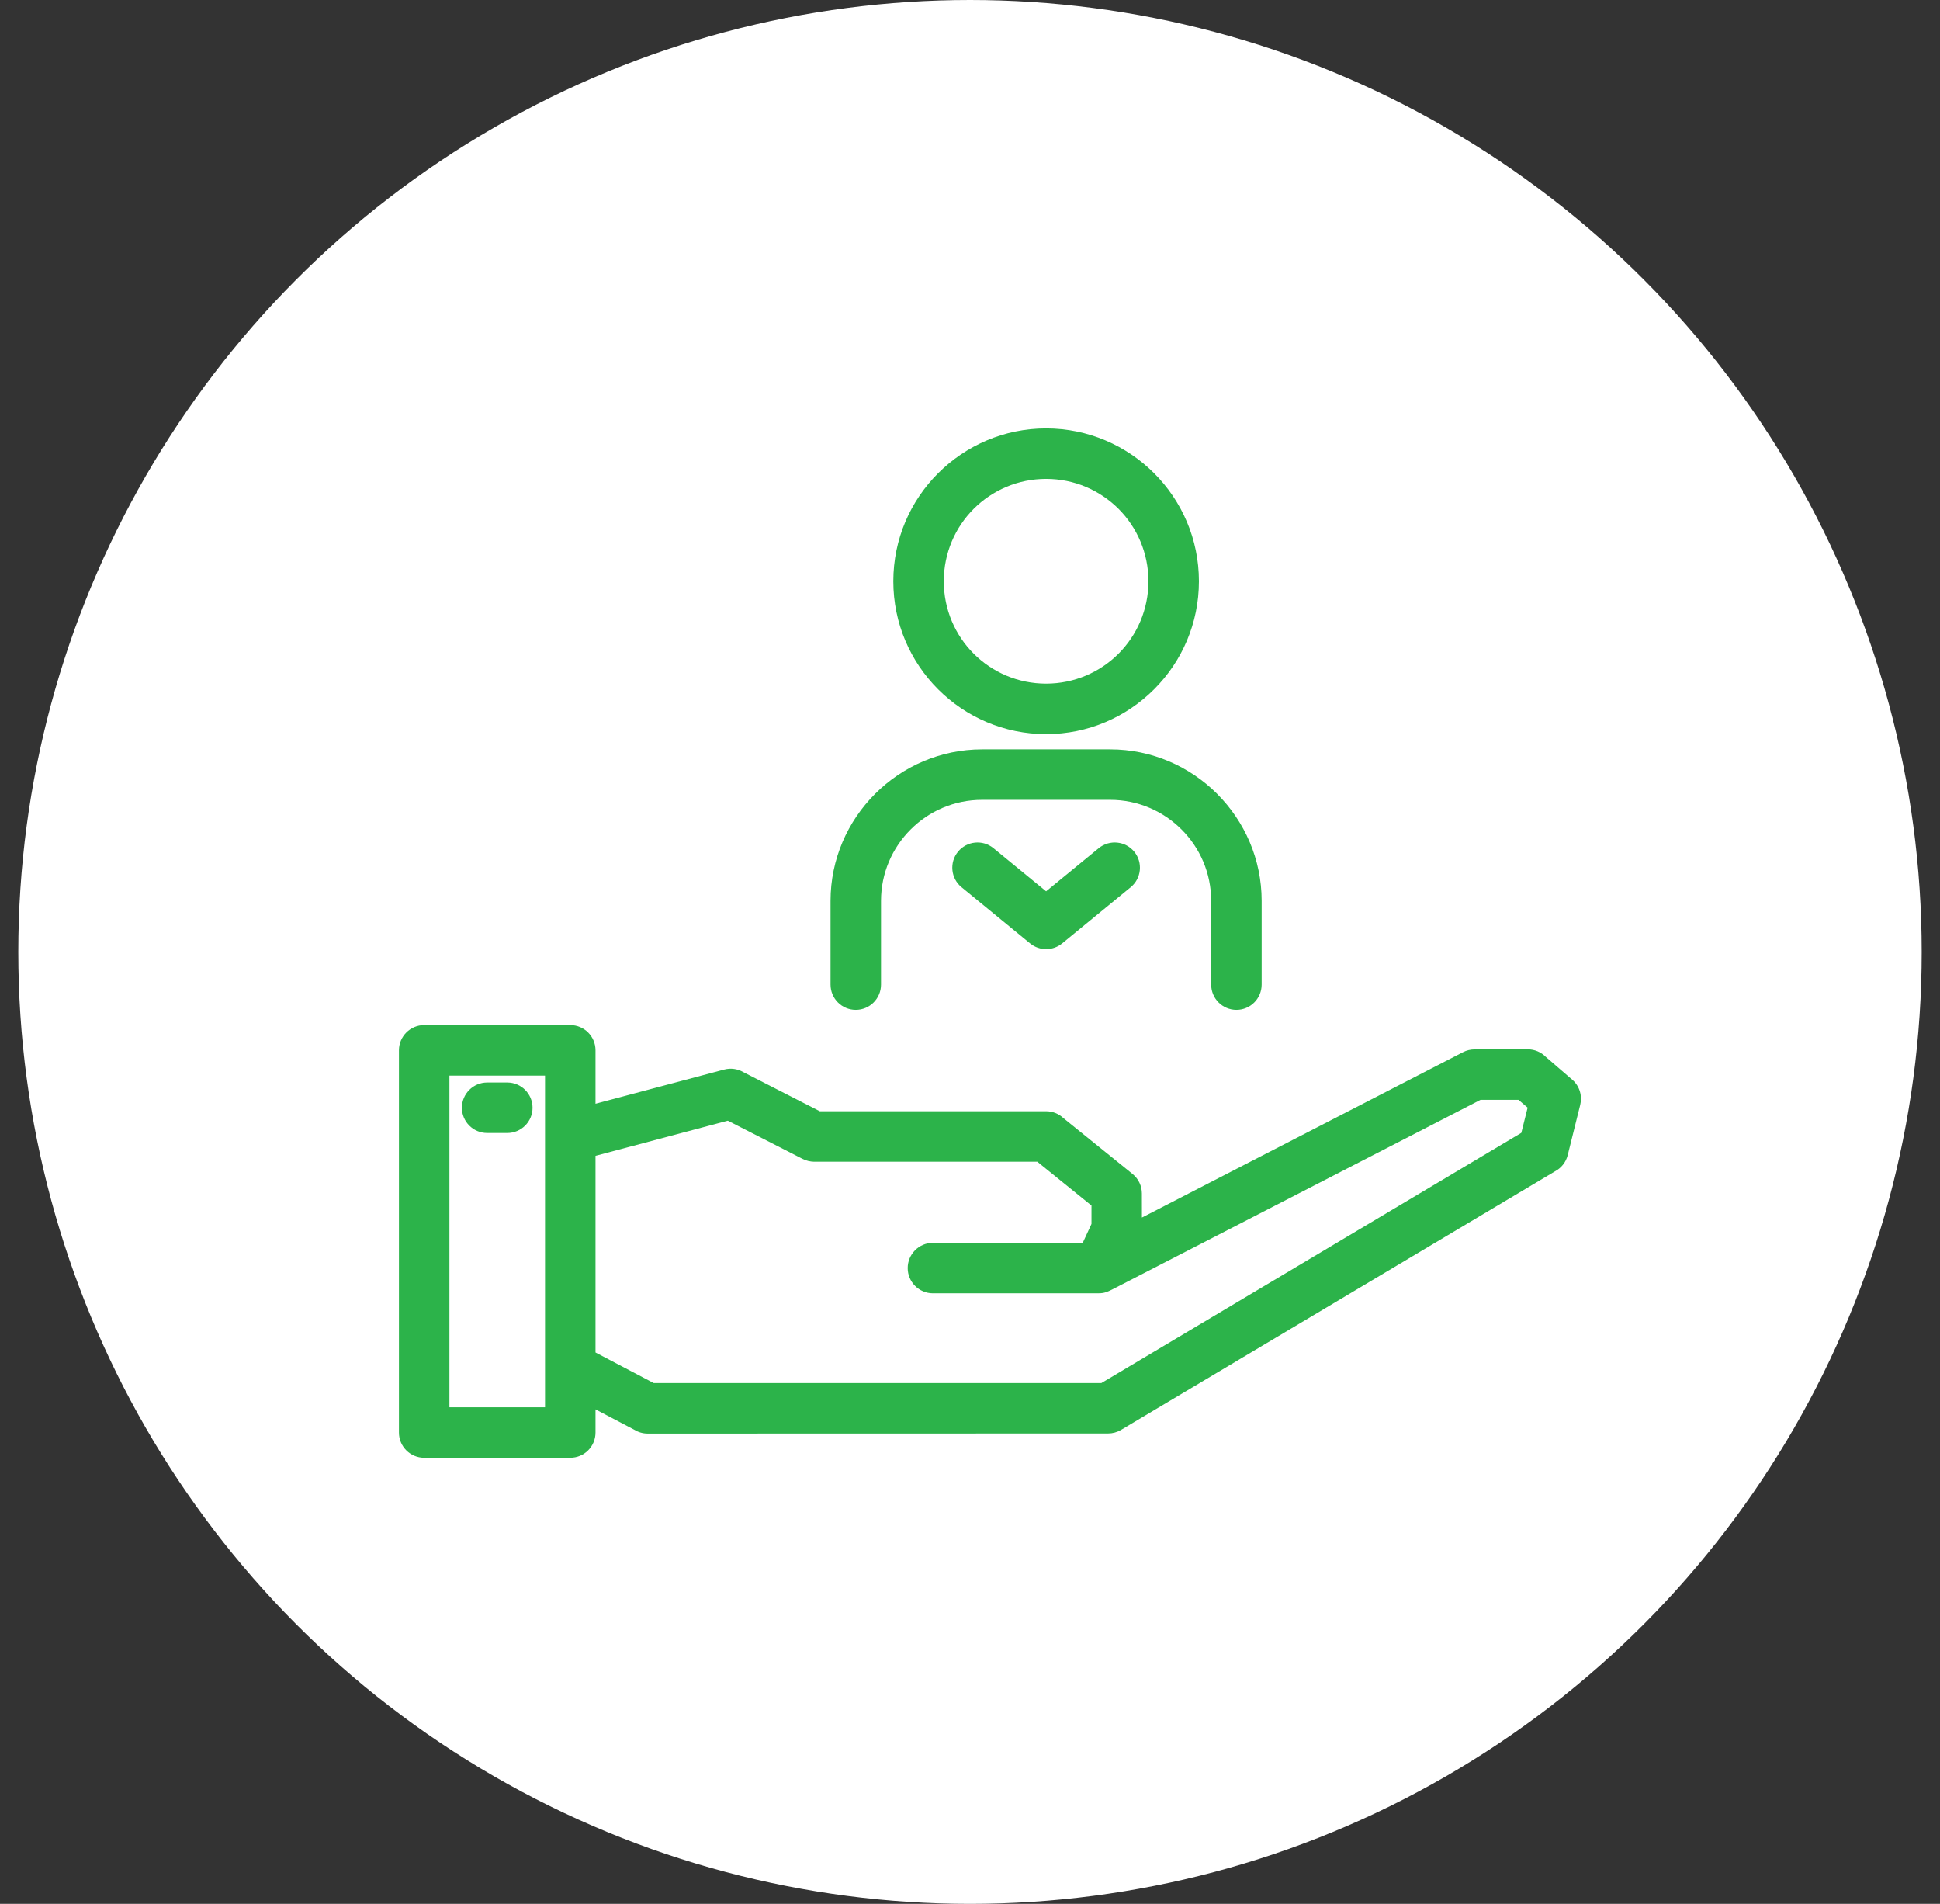<svg width="53" height="52" viewBox="0 0 53 52" fill="none" xmlns="http://www.w3.org/2000/svg">
<rect x="0" y="0" width="53" height="52" fill="#333333" stroke="none"/>
<circle cx="26.5" cy="26" r="26" fill="white"/>
<path d="M16.269 30.146L19.785 29.212C19.969 29.164 20.154 29.194 20.306 29.282L22.397 30.351H28.579C28.761 30.351 28.927 30.422 29.05 30.537L30.939 32.063C31.108 32.199 31.196 32.398 31.196 32.599L31.197 33.255L39.969 28.738C40.07 28.686 40.178 28.662 40.285 28.662L41.738 28.66C41.93 28.66 42.104 28.739 42.229 28.865L42.954 29.49C43.157 29.665 43.231 29.933 43.171 30.177L42.829 31.551C42.779 31.75 42.647 31.906 42.479 31.994L30.626 39.055C30.515 39.121 30.393 39.152 30.273 39.152L17.693 39.155C17.561 39.155 17.438 39.117 17.333 39.053L16.269 38.494V39.127C16.269 39.508 15.96 39.816 15.58 39.816H11.589C11.208 39.816 10.899 39.508 10.899 39.127V28.687C10.899 28.307 11.208 27.998 11.589 27.998H15.58C15.96 27.998 16.269 28.307 16.269 28.687V30.146ZM26.269 24.232C25.975 23.992 25.931 23.557 26.172 23.263C26.413 22.969 26.847 22.925 27.141 23.166L28.579 24.344L30.017 23.166C30.312 22.925 30.746 22.969 30.987 23.263C31.228 23.557 31.184 23.992 30.89 24.232L29.02 25.765C28.771 25.971 28.403 25.98 28.143 25.768L26.269 24.232ZM28.579 11.701C29.73 11.701 30.773 12.169 31.529 12.924C32.287 13.682 32.754 14.725 32.754 15.876C32.754 17.026 32.287 18.07 31.531 18.825C30.773 19.583 29.73 20.051 28.579 20.051C27.429 20.051 26.386 19.583 25.63 18.828C24.872 18.07 24.405 17.026 24.405 15.876C24.405 14.725 24.872 13.682 25.627 12.927C26.386 12.169 27.429 11.701 28.579 11.701ZM30.558 13.898C30.052 13.393 29.352 13.08 28.579 13.08C27.806 13.08 27.107 13.393 26.601 13.898C26.096 14.403 25.784 15.103 25.784 15.876C25.784 16.649 26.096 17.349 26.601 17.854C27.107 18.359 27.806 18.672 28.579 18.672C29.352 18.672 30.052 18.359 30.558 17.854C31.062 17.349 31.375 16.649 31.375 15.876C31.375 15.103 31.062 14.403 30.558 13.898ZM24.069 26.892C24.069 27.273 23.76 27.582 23.379 27.582C22.999 27.582 22.69 27.273 22.69 26.892V24.604C22.69 23.47 23.155 22.435 23.905 21.684L23.909 21.68C24.66 20.931 25.694 20.467 26.828 20.467H30.331C31.465 20.467 32.5 20.932 33.251 21.681L33.255 21.686C34.004 22.437 34.468 23.47 34.468 24.604V26.892C34.468 27.273 34.16 27.582 33.779 27.582C33.398 27.582 33.089 27.273 33.089 26.892V24.604C33.089 23.845 32.78 23.155 32.281 22.657C31.78 22.155 31.09 21.846 30.331 21.846H26.828C26.068 21.846 25.378 22.155 24.88 22.654C24.378 23.155 24.069 23.845 24.069 24.604V26.892ZM13.309 30.945C12.928 30.945 12.619 30.636 12.619 30.256C12.619 29.875 12.928 29.566 13.309 29.566H13.859C14.24 29.566 14.549 29.875 14.549 30.256C14.549 30.636 14.24 30.945 13.859 30.945H13.309ZM16.269 36.94L17.86 37.776H30.088L41.562 30.941L41.734 30.253L41.485 30.039H40.448L30.382 35.221C30.254 35.284 30.17 35.323 30.02 35.323L25.488 35.324C25.107 35.324 24.798 35.015 24.798 34.634C24.798 34.254 25.107 33.945 25.488 33.945H29.58L29.819 33.429V32.927L28.339 31.73H22.238C22.132 31.727 22.026 31.703 21.925 31.652L19.884 30.609L16.269 31.569V36.94ZM14.89 29.377H12.278V38.437H14.89V29.377Z" fill="#2CB34A"/>
</svg>
